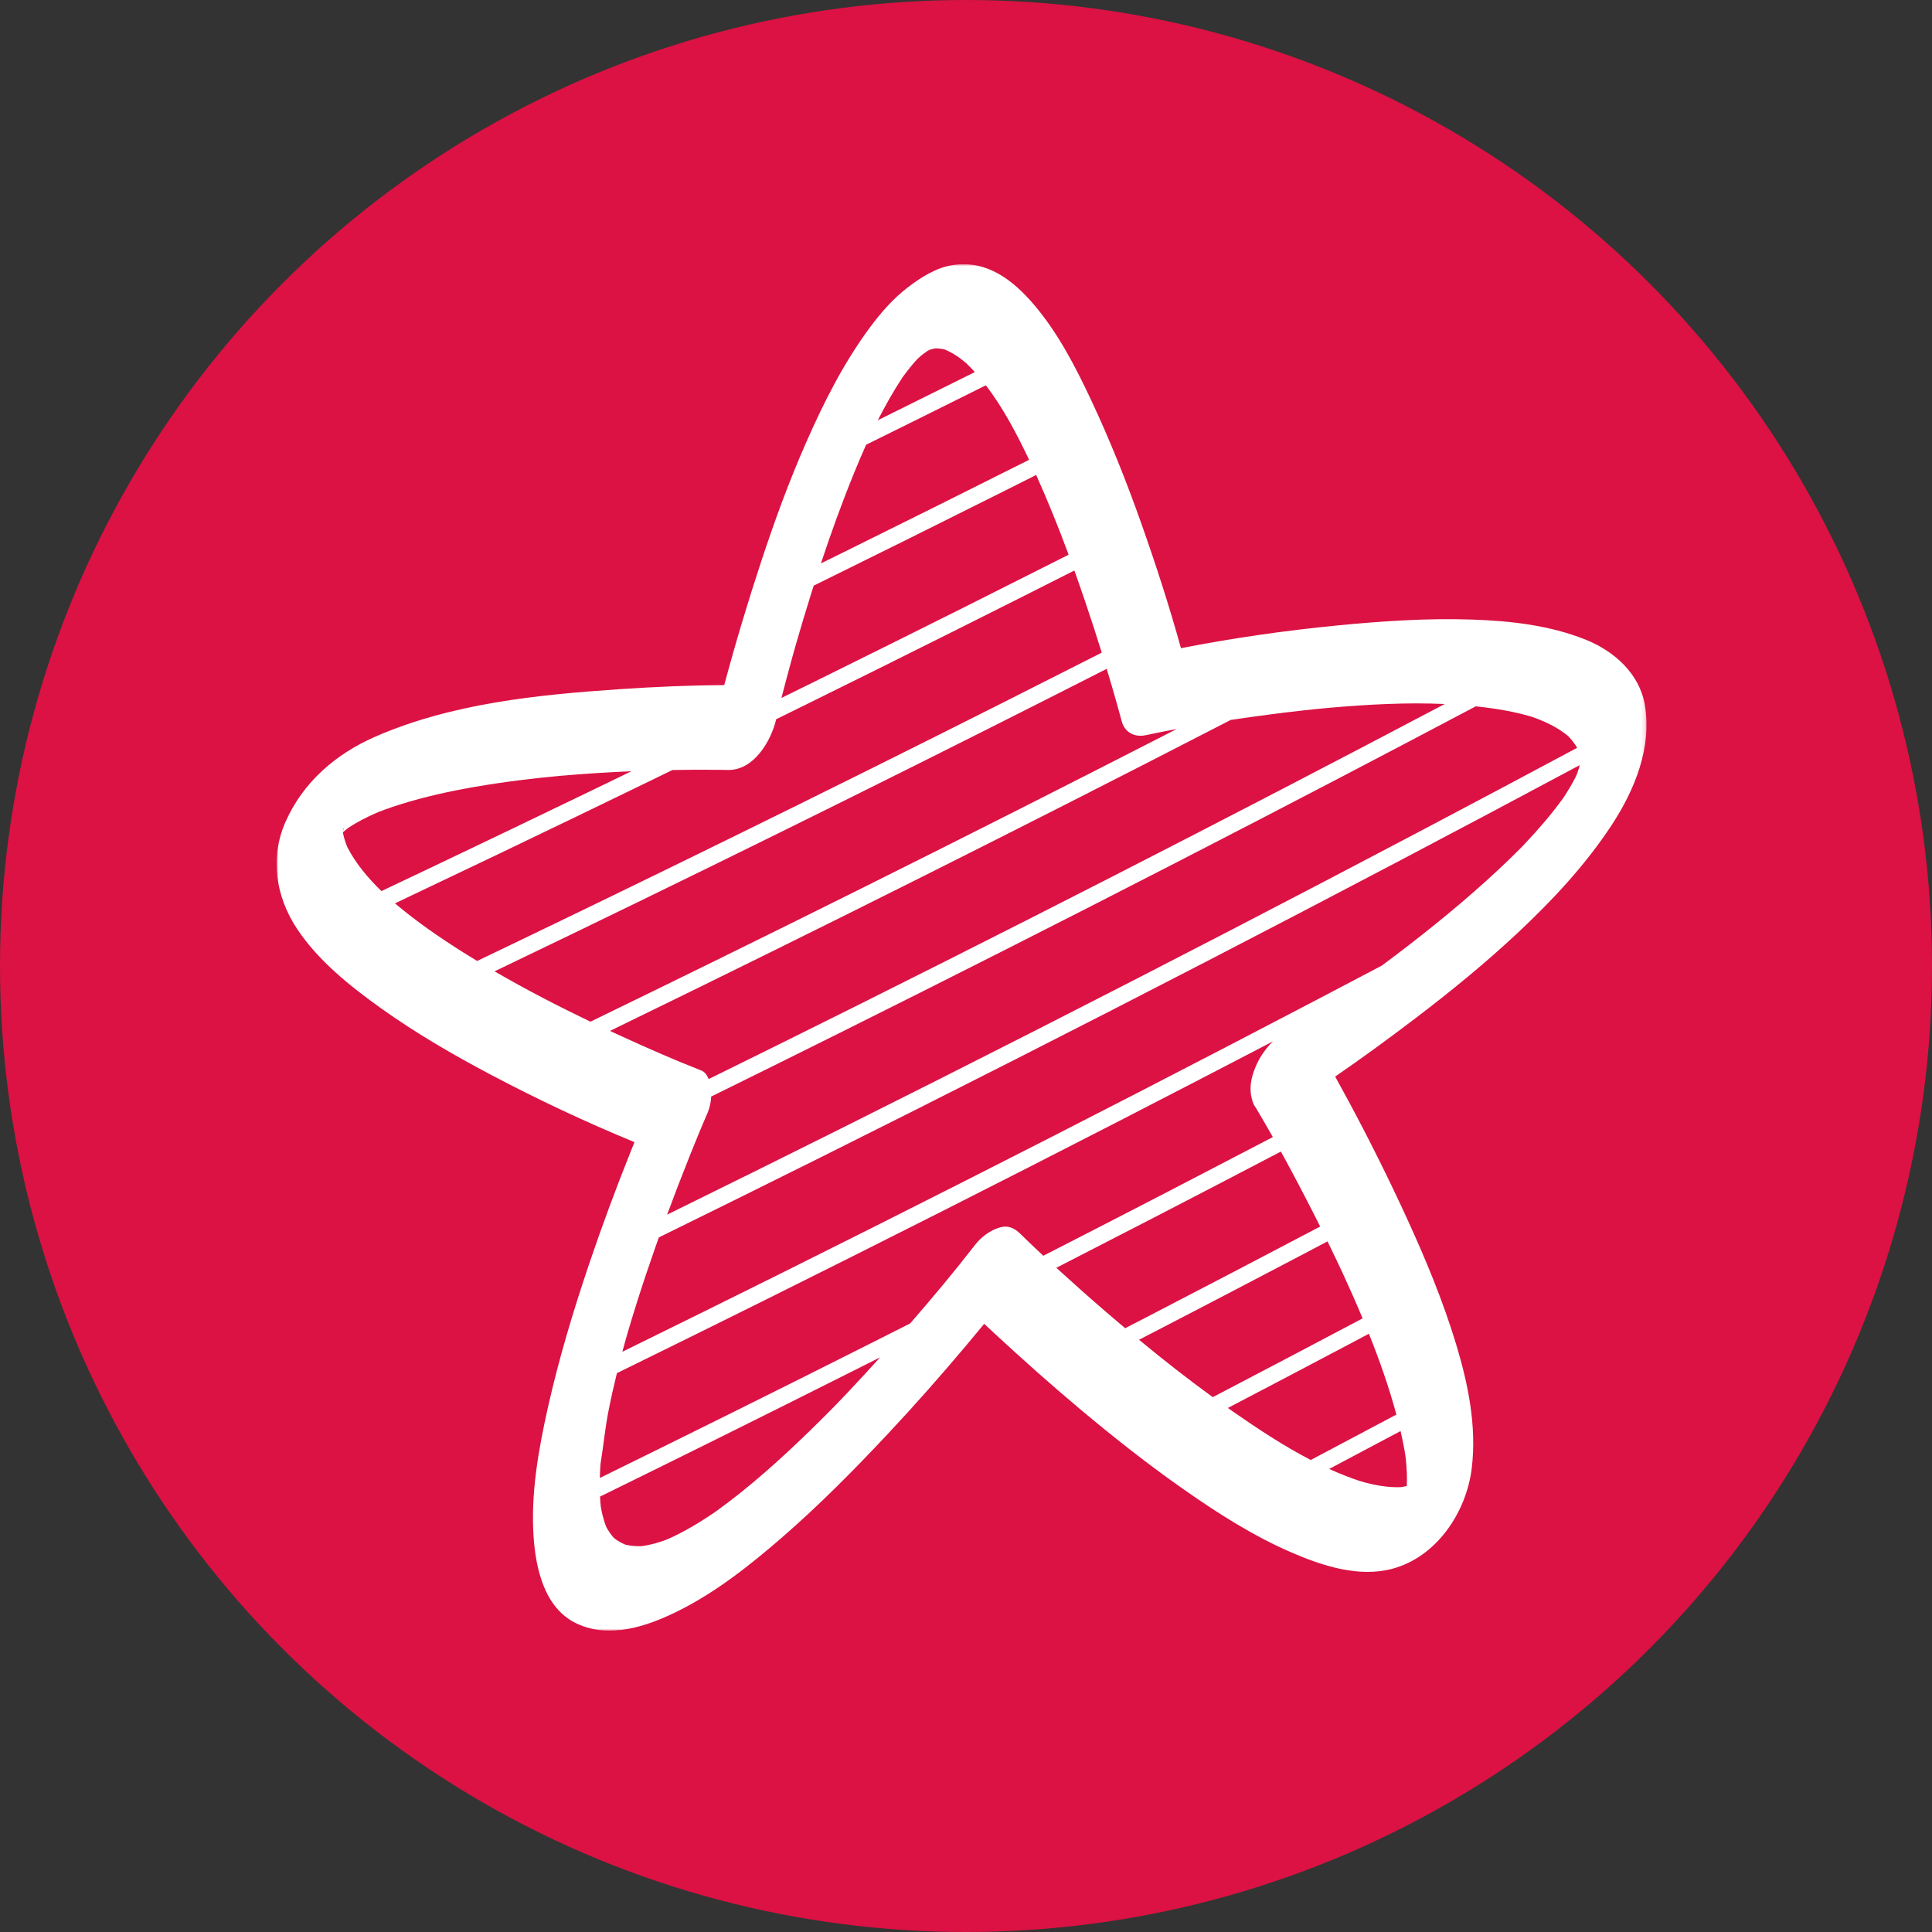 <?xml version="1.0" encoding="UTF-8"?> <svg xmlns="http://www.w3.org/2000/svg" width="468" height="468" viewBox="0 0 468 468" fill="none"><rect x="0" y="0" width="468" height="468" fill="#333333" stroke="none"/><circle cx="234" cy="234" r="234" fill="#DB1243"></circle><g clip-path="url(#clip0_6846_611)"><mask id="mask0_6846_611" style="mask-type:luminance" maskUnits="userSpaceOnUse" x="67" y="64" width="332" height="331"><path d="M398.85 64H67V395H398.85V64Z" fill="white"></path></mask><g mask="url(#mask0_6846_611)"><path d="M398.425 170.674C397.086 163.103 390.963 157.695 384.105 154.948C375.385 151.455 365.869 150.392 356.551 150.081C345.635 149.717 334.708 150.454 323.847 151.517C311.196 152.755 298.557 154.572 286.071 157.014C283.247 146.808 279.97 136.706 276.443 126.732C272.851 116.58 268.858 106.588 264.278 96.84C260.497 88.79 256.276 80.633 250.481 73.822C245.421 67.874 239.099 62.968 230.896 64.187C226.793 64.797 223.07 67.181 219.85 69.654C216.436 72.277 213.469 75.633 210.901 79.079C204.394 87.811 199.518 97.517 195.152 107.46C191.055 116.792 187.563 126.387 184.372 136.062C181.118 145.93 178.122 155.909 175.438 165.96C167.035 165.999 158.622 166.371 150.254 166.934C130.289 168.281 109.496 170.356 90.966 178.421C81.412 182.58 73.452 189.408 69.181 199.043C65.315 207.761 66.8 217.23 71.965 225.014C77.102 232.754 84.826 238.902 92.309 244.251C100.743 250.28 109.748 255.502 118.908 260.341C130.222 266.321 141.851 271.797 153.693 276.669C153.333 277.563 152.974 278.456 152.617 279.351C149.106 288.141 145.807 297.019 142.773 305.987C138.889 317.466 135.373 329.122 132.72 340.952C130.453 351.058 128.553 361.753 129.246 372.146C129.765 379.958 131.866 389.622 139.734 393.301C147.663 397.006 156.597 394.009 163.962 390.394C173.276 385.82 181.675 379.158 189.478 372.386C198.458 364.593 206.839 356.113 214.968 347.447C221.565 340.412 227.947 333.177 234.153 325.797C235.58 324.099 236.996 322.394 238.405 320.679C239.29 321.507 240.175 322.332 241.065 323.154C247.774 329.359 254.596 335.437 261.597 341.311C269.778 348.178 278.179 354.802 286.934 360.926C295.144 366.668 303.717 372.137 312.942 376.108C320.386 379.314 329.131 382.184 337.274 380.011C348.046 377.135 355.265 366.25 356.524 355.562C357.72 345.421 355.647 335.279 352.714 325.592C349.528 315.064 345.278 304.862 340.69 294.876C336.261 285.236 331.527 275.744 326.492 266.404C325.479 264.527 324.459 262.654 323.425 260.787C330.126 256.177 336.697 251.364 343.152 246.446C351.58 240.024 359.802 233.306 367.542 226.065C376.032 218.122 383.96 209.65 390.367 199.919C395.959 191.424 400.244 180.982 398.421 170.672L398.425 170.674ZM306.892 253.841C306.767 254.001 306.643 254.167 306.52 254.335C306.04 254.95 305.598 255.604 305.198 256.297C304.716 257.132 304.246 258.111 303.858 259.147C303.516 260.044 303.252 260.964 303.094 261.888C303.026 262.27 302.978 262.648 302.953 263.021C302.953 263.034 302.951 263.048 302.949 263.063C302.943 263.14 302.941 263.215 302.939 263.291C302.899 264.178 302.968 265.061 303.179 265.918C303.368 266.828 303.692 267.725 304.259 268.418C305.642 270.74 306.996 273.084 308.326 275.441C299.876 279.856 291.419 284.256 282.954 288.638C272.892 293.846 262.816 299.029 252.728 304.189C250.876 302.463 249.038 300.721 247.234 298.946C245.795 297.532 244.296 296.732 242.189 297.338C239.815 298.02 237.673 299.654 236.174 301.585C231.14 308.076 225.861 314.393 220.462 320.593C217.881 321.896 215.3 323.2 212.718 324.5C200.879 330.465 189.025 336.396 177.153 342.293C166.549 347.561 155.929 352.801 145.298 358.017C145.317 357.236 145.348 356.455 145.392 355.675C145.412 355.344 145.435 355.012 145.458 354.682C146.162 350.357 146.562 346.006 147.416 341.693C148.018 338.655 148.699 335.634 149.436 332.627C161.219 326.85 172.986 321.044 184.737 315.203C199.109 308.06 213.455 300.868 227.779 293.628C242.037 286.422 256.272 279.167 270.484 271.865C283.133 265.364 295.761 258.825 308.372 252.252C307.812 252.769 307.311 253.313 306.898 253.843L306.892 253.841ZM151.473 324.805C151.492 324.736 151.514 324.666 151.533 324.595C150.916 326.794 151.265 325.527 151.473 324.805ZM151.602 324.348C151.689 324.034 151.778 323.721 151.867 323.407C151.76 323.787 151.67 324.109 151.593 324.387C151.596 324.373 151.6 324.362 151.602 324.348ZM167.035 280.101C168.438 276.604 169.857 273.109 171.366 269.656C171.908 268.418 172.209 267.013 172.278 265.626C182.592 260.55 192.893 255.448 203.183 250.321C216.756 243.558 230.308 236.753 243.837 229.903C257.366 223.054 270.876 216.164 284.362 209.229C297.849 202.295 311.312 195.318 324.756 188.299C335.682 182.593 346.591 176.858 357.489 171.097C359.034 171.261 360.577 171.456 362.113 171.685C365.041 172.125 367.949 172.717 370.792 173.547C374.041 174.64 377.212 176.108 379.861 178.299C380.698 179.164 381.433 180.111 382.043 181.144C369.53 187.838 357.001 194.496 344.45 201.114C328.977 209.274 313.472 217.379 297.941 225.424C282.408 233.472 266.846 241.461 251.256 249.395C235.735 257.294 220.186 265.135 204.608 272.92C190.296 280.072 175.959 287.174 161.599 294.232C163.347 289.497 165.162 284.786 167.041 280.099L167.035 280.101ZM119.805 235.291C126.244 232.201 132.682 229.101 139.113 225.99C150.235 220.612 161.342 215.203 172.435 209.769C183.529 204.334 194.608 198.869 205.673 193.378C216.739 187.884 227.791 182.364 238.827 176.814C248.59 171.905 258.342 166.971 268.084 162.017C268.896 164.71 269.687 167.409 270.453 170.115C270.883 171.639 271.312 173.163 271.715 174.694C272.45 177.487 274.881 178.66 277.583 178.081C280.064 177.551 282.553 177.053 285.047 176.586C283.953 177.148 282.861 177.709 281.768 178.27C269.747 184.429 257.711 190.556 245.656 196.647C233.657 202.712 221.641 208.741 209.607 214.738C197.573 220.735 185.524 226.698 173.457 232.627C163.325 237.605 153.182 242.559 143.027 247.489C135.141 243.709 127.363 239.683 119.803 235.291H119.805ZM162.89 186.524C166.491 186.461 170.095 186.443 173.694 186.474C174.566 186.482 175.438 186.491 176.312 186.511C182.584 186.663 186.774 179.518 188.005 174.283C188.008 174.264 188.014 174.245 188.018 174.226C190.551 172.979 193.084 171.733 195.617 170.483C201.487 167.588 207.356 164.683 213.218 161.773C224.945 155.949 236.655 150.093 248.349 144.204C252.317 142.206 256.284 140.202 260.248 138.197C261.126 140.647 261.981 143.103 262.816 145.564C264.226 149.723 265.584 153.899 266.886 158.092C258.888 162.158 250.884 166.209 242.87 170.244C231.838 175.801 220.79 181.33 209.726 186.829C198.665 192.328 187.588 197.801 176.497 203.242C165.407 208.685 154.303 214.1 143.186 219.485C133.995 223.937 124.793 228.368 115.584 232.781C114.469 232.104 113.356 231.421 112.25 230.727C106.5 227.108 100.869 223.225 95.679 218.826C104.127 214.819 112.567 210.799 120.999 206.76C133.465 200.788 145.911 194.782 158.343 188.739C159.859 188.002 161.373 187.261 162.89 186.524ZM206.85 114.671C207.799 112.342 208.783 110.03 209.805 107.732C218.89 103.248 227.964 98.746 237.027 94.224C237.619 93.929 238.212 93.632 238.802 93.337C243.027 98.825 246.331 105.177 249.285 111.382C234.4 118.862 219.49 126.292 204.553 133.668C202.656 134.606 200.756 135.537 198.86 136.471C201.296 129.124 203.926 121.838 206.85 114.671ZM190.487 164.512C190.925 162.862 191.371 161.215 191.824 159.572C192.036 158.8 192.253 158.029 192.467 157.257C192.557 156.939 192.648 156.62 192.739 156.302C193.977 151.987 195.27 147.69 196.618 143.407C196.78 142.894 196.942 142.381 197.106 141.868C212.684 134.199 228.236 126.475 243.76 118.692C246.173 117.483 248.583 116.268 250.994 115.054C253.853 121.391 256.444 127.849 258.855 134.372C250.369 138.662 241.873 142.937 233.372 147.194C221.774 153 210.16 158.773 198.532 164.515C195.453 166.035 192.374 167.553 189.293 169.071C189.683 167.55 190.084 166.03 190.485 164.512H190.487ZM225.985 84.396C225.985 84.396 225.975 84.396 225.971 84.396C226.049 84.362 226.126 84.329 226.201 84.292C226.126 84.329 226.054 84.362 225.983 84.394L225.985 84.396ZM218.448 91.676C218.492 91.609 218.537 91.541 218.581 91.474C218.67 91.348 218.76 91.223 218.851 91.097C219.465 90.26 220.099 89.437 220.761 88.634C221.214 88.083 221.685 87.548 222.163 87.02C222.449 86.75 222.736 86.485 223.031 86.227C223.41 85.897 224.094 85.421 224.527 85.126C224.725 85.01 224.926 84.898 225.13 84.792C225.003 84.85 224.891 84.902 224.795 84.944C224.949 84.84 224.974 84.825 224.762 84.96C223.757 85.405 224.579 84.958 225.252 84.728C225.26 84.724 225.267 84.721 225.275 84.717C225.495 84.607 225.721 84.508 225.946 84.408C225.95 84.408 225.956 84.408 225.96 84.408C225.717 84.524 225.507 84.62 225.323 84.705C225.346 84.697 225.371 84.69 225.395 84.682C225.794 84.562 226.199 84.468 226.608 84.391C227.351 84.398 228.084 84.489 228.809 84.651C230.765 85.434 232.517 86.651 234.11 88.031C234.809 88.707 235.484 89.41 236.138 90.131C228.311 94.035 220.477 97.926 212.635 101.801C214.408 98.335 216.314 94.932 218.45 91.674L218.448 91.676ZM223.122 85.999C223.384 85.834 223.643 85.669 223.903 85.505C223.684 85.644 223.427 85.806 223.122 85.999ZM135.789 187.927C141.5 187.435 147.223 187.068 152.955 186.823C149.507 188.496 146.06 190.166 142.611 191.833C130.054 197.899 117.48 203.929 104.891 209.922C100.726 211.905 96.561 213.88 92.392 215.855C89.182 212.713 86.205 209.235 84.155 205.24C83.864 204.534 83.603 203.817 83.393 203.082C83.279 202.685 83.183 202.283 83.098 201.878C83.092 201.784 83.084 201.691 83.08 201.597C83.281 201.421 83.485 201.248 83.692 201.076C83.96 200.856 84.234 200.646 84.508 200.435C86.582 199.095 88.788 197.965 91.047 196.971C91.231 196.89 91.416 196.811 91.601 196.732C92.087 196.543 92.572 196.354 93.061 196.175C94.375 195.692 95.702 195.247 97.039 194.828C102.9 192.992 108.921 191.676 114.968 190.621C121.865 189.418 128.821 188.569 135.791 187.925L135.789 187.927ZM83.071 201.192C83.071 201.192 83.069 201.194 83.067 201.195C83.067 201.151 83.067 201.105 83.067 201.06C83.435 200.148 83.562 200.185 83.073 201.192H83.071ZM82.627 202.044C82.523 202.233 82.409 202.44 82.28 202.663C82.397 202.459 82.511 202.252 82.625 202.046L82.627 202.044ZM147.758 249.723C154.812 246.291 161.861 242.85 168.904 239.395C181.031 233.449 193.14 227.467 205.232 221.451C217.269 215.462 229.29 209.44 241.292 203.385C253.295 197.33 265.283 191.24 277.253 185.116C284.216 181.555 291.17 177.981 298.121 174.397C301.248 173.928 304.379 173.491 307.508 173.08C312.363 172.441 317.228 171.892 322.105 171.442C331.315 170.645 340.681 170.119 349.964 170.536C343.237 174.083 336.504 177.618 329.764 181.144C316.328 188.175 302.868 195.162 289.387 202.106C275.907 209.05 262.405 215.954 248.88 222.813C235.355 229.672 221.808 236.489 208.241 243.263C196.068 249.341 183.876 255.382 171.667 261.391C171.3 260.476 170.729 259.641 169.867 259.305C163.385 256.783 157.008 253.968 150.686 251.075C149.708 250.627 148.734 250.176 147.758 249.723ZM202.539 340.233C202.5 340.273 202.459 340.314 202.421 340.354C202.108 340.674 201.796 340.995 201.481 341.313C199.658 343.163 197.816 344.995 195.951 346.804C188.896 353.65 181.538 360.264 173.559 366.024C173.534 366.041 173.511 366.059 173.486 366.076C173.066 366.365 172.647 366.653 172.223 366.936C171.202 367.617 170.17 368.281 169.124 368.919C167.245 370.067 165.322 371.143 163.341 372.102C162.861 372.333 162.378 372.559 161.89 372.775C161.815 372.808 161.738 372.841 161.663 372.875C161.024 373.115 160.384 373.346 159.732 373.551C158.331 373.99 156.9 374.334 155.445 374.536C154.137 374.581 152.835 374.482 151.56 374.193C150.557 373.79 149.615 373.257 148.759 372.598C148.018 371.786 147.397 370.883 146.874 369.915C146.48 368.919 146.168 367.893 145.917 366.851C145.769 366.23 145.643 365.602 145.537 364.973C145.502 364.647 145.468 364.321 145.441 363.995C145.4 363.509 145.367 363.021 145.342 362.533C154.544 358.019 163.734 353.486 172.917 348.932C184.737 343.07 196.541 337.173 208.33 331.246C209.952 330.43 211.574 329.612 213.197 328.794C210.546 331.736 207.863 334.647 205.139 337.521C204.277 338.429 203.412 339.336 202.542 340.236L202.539 340.233ZM255.88 307.106C263.51 303.198 271.134 299.278 278.75 295.343C289.274 289.906 299.782 284.441 310.278 278.951C313.171 284.204 315.953 289.52 318.662 294.863C319.042 295.611 319.416 296.362 319.79 297.112C305.899 304.421 291.986 311.687 278.046 318.905C276.216 319.852 274.385 320.795 272.554 321.74C270.941 320.382 269.336 319.017 267.741 317.641C263.736 314.189 259.785 310.674 255.88 307.106ZM325.126 308.141C326.832 311.845 328.494 315.581 330.074 319.354C318.976 325.23 307.865 331.078 296.735 336.894C295.748 337.411 294.758 337.924 293.77 338.439C287.669 334.006 281.731 329.346 275.915 324.541C280.261 322.292 284.605 320.039 288.946 317.782C297.578 313.294 306.204 308.788 314.817 304.262C317.07 303.08 319.32 301.892 321.571 300.706C322.778 303.173 323.965 305.649 325.124 308.14L325.126 308.141ZM297.434 341.062C307.415 335.844 317.385 330.604 327.341 325.338C328.761 324.587 330.18 323.833 331.6 323.081C334.168 329.491 336.454 336.01 338.256 342.661C331.348 346.338 324.434 350.004 317.512 353.66C310.965 350.265 304.739 346.149 298.771 342.001C298.323 341.691 297.879 341.376 297.434 341.064V341.062ZM329.498 358.789C326.943 357.944 324.437 356.949 321.976 355.832C327.744 352.78 333.508 349.723 339.267 346.656C339.625 348.203 339.949 349.758 340.223 351.324C340.308 351.808 340.385 352.294 340.461 352.778C340.482 352.95 340.503 353.12 340.52 353.291C340.65 354.474 340.744 355.662 340.789 356.85C340.827 357.886 340.827 358.924 340.779 359.96C340.297 360.077 339.809 360.17 339.317 360.241C335.995 360.367 332.679 359.718 329.496 358.785L329.498 358.789ZM378.885 192.99C378.825 193.082 378.761 193.173 378.701 193.266C378.671 193.31 378.64 193.354 378.607 193.399C377.218 195.318 375.744 197.174 374.216 198.983C372.654 200.833 371.033 202.631 369.372 204.392C369.102 204.679 368.828 204.963 368.554 205.248C368.522 205.281 368.491 205.314 368.458 205.345C367.559 206.251 366.648 207.15 365.73 208.037C358.085 215.437 349.89 222.265 341.483 228.781C339.251 230.511 337 232.214 334.733 233.9C329.328 236.747 323.92 239.588 318.507 242.422C304.288 249.864 290.045 257.259 275.776 264.606C261.572 271.92 247.342 279.187 233.09 286.405C218.772 293.655 204.431 300.86 190.067 308.016C176.984 314.532 163.881 321.007 150.759 327.444C151.022 326.462 151.288 325.48 151.562 324.502C151.712 323.978 151.865 323.453 152.017 322.928C152.717 320.539 153.443 318.156 154.191 315.782C155.624 311.237 157.139 306.718 158.717 302.22C159.006 301.396 159.299 300.572 159.593 299.749C172.676 293.324 185.74 286.864 198.783 280.359C214.437 272.553 230.065 264.691 245.662 256.771C261.261 248.851 276.829 240.875 292.368 232.841C307.837 224.844 323.278 216.791 338.69 208.682C353.37 200.958 368.022 193.181 382.648 185.355C382.612 185.55 382.571 185.743 382.529 185.936C382.319 186.557 382.099 187.172 381.852 187.78C381.773 187.973 381.69 188.162 381.607 188.355C381.25 189.039 380.883 189.717 380.496 190.384C379.982 191.267 379.444 192.137 378.885 192.994V192.99ZM381.121 189.45C381.269 189.119 381.4 188.825 381.518 188.561C381.481 188.646 381.447 188.735 381.408 188.82C381.313 189.03 381.215 189.238 381.121 189.45ZM381.645 188.281C381.994 187.508 382.203 187.062 382.311 186.842C382.301 186.881 382.29 186.92 382.282 186.958C382.276 186.981 382.272 186.999 382.268 187.018C382.191 187.194 382.091 187.408 381.994 187.599C381.879 187.826 381.763 188.054 381.645 188.281ZM382.371 186.781C382.38 186.746 382.392 186.711 382.401 186.675C382.421 186.648 382.405 186.692 382.371 186.781Z" fill="white"></path><path d="M225.254 84.73C225.214 84.751 225.173 84.775 225.133 84.796C225.193 84.769 225.256 84.74 225.324 84.707C225.301 84.715 225.277 84.722 225.254 84.73Z" fill="white"></path></g></g><defs><clipPath id="clip0_6846_611"><rect width="332" height="331" fill="white" transform="translate(67 64)"></rect></clipPath></defs></svg> 